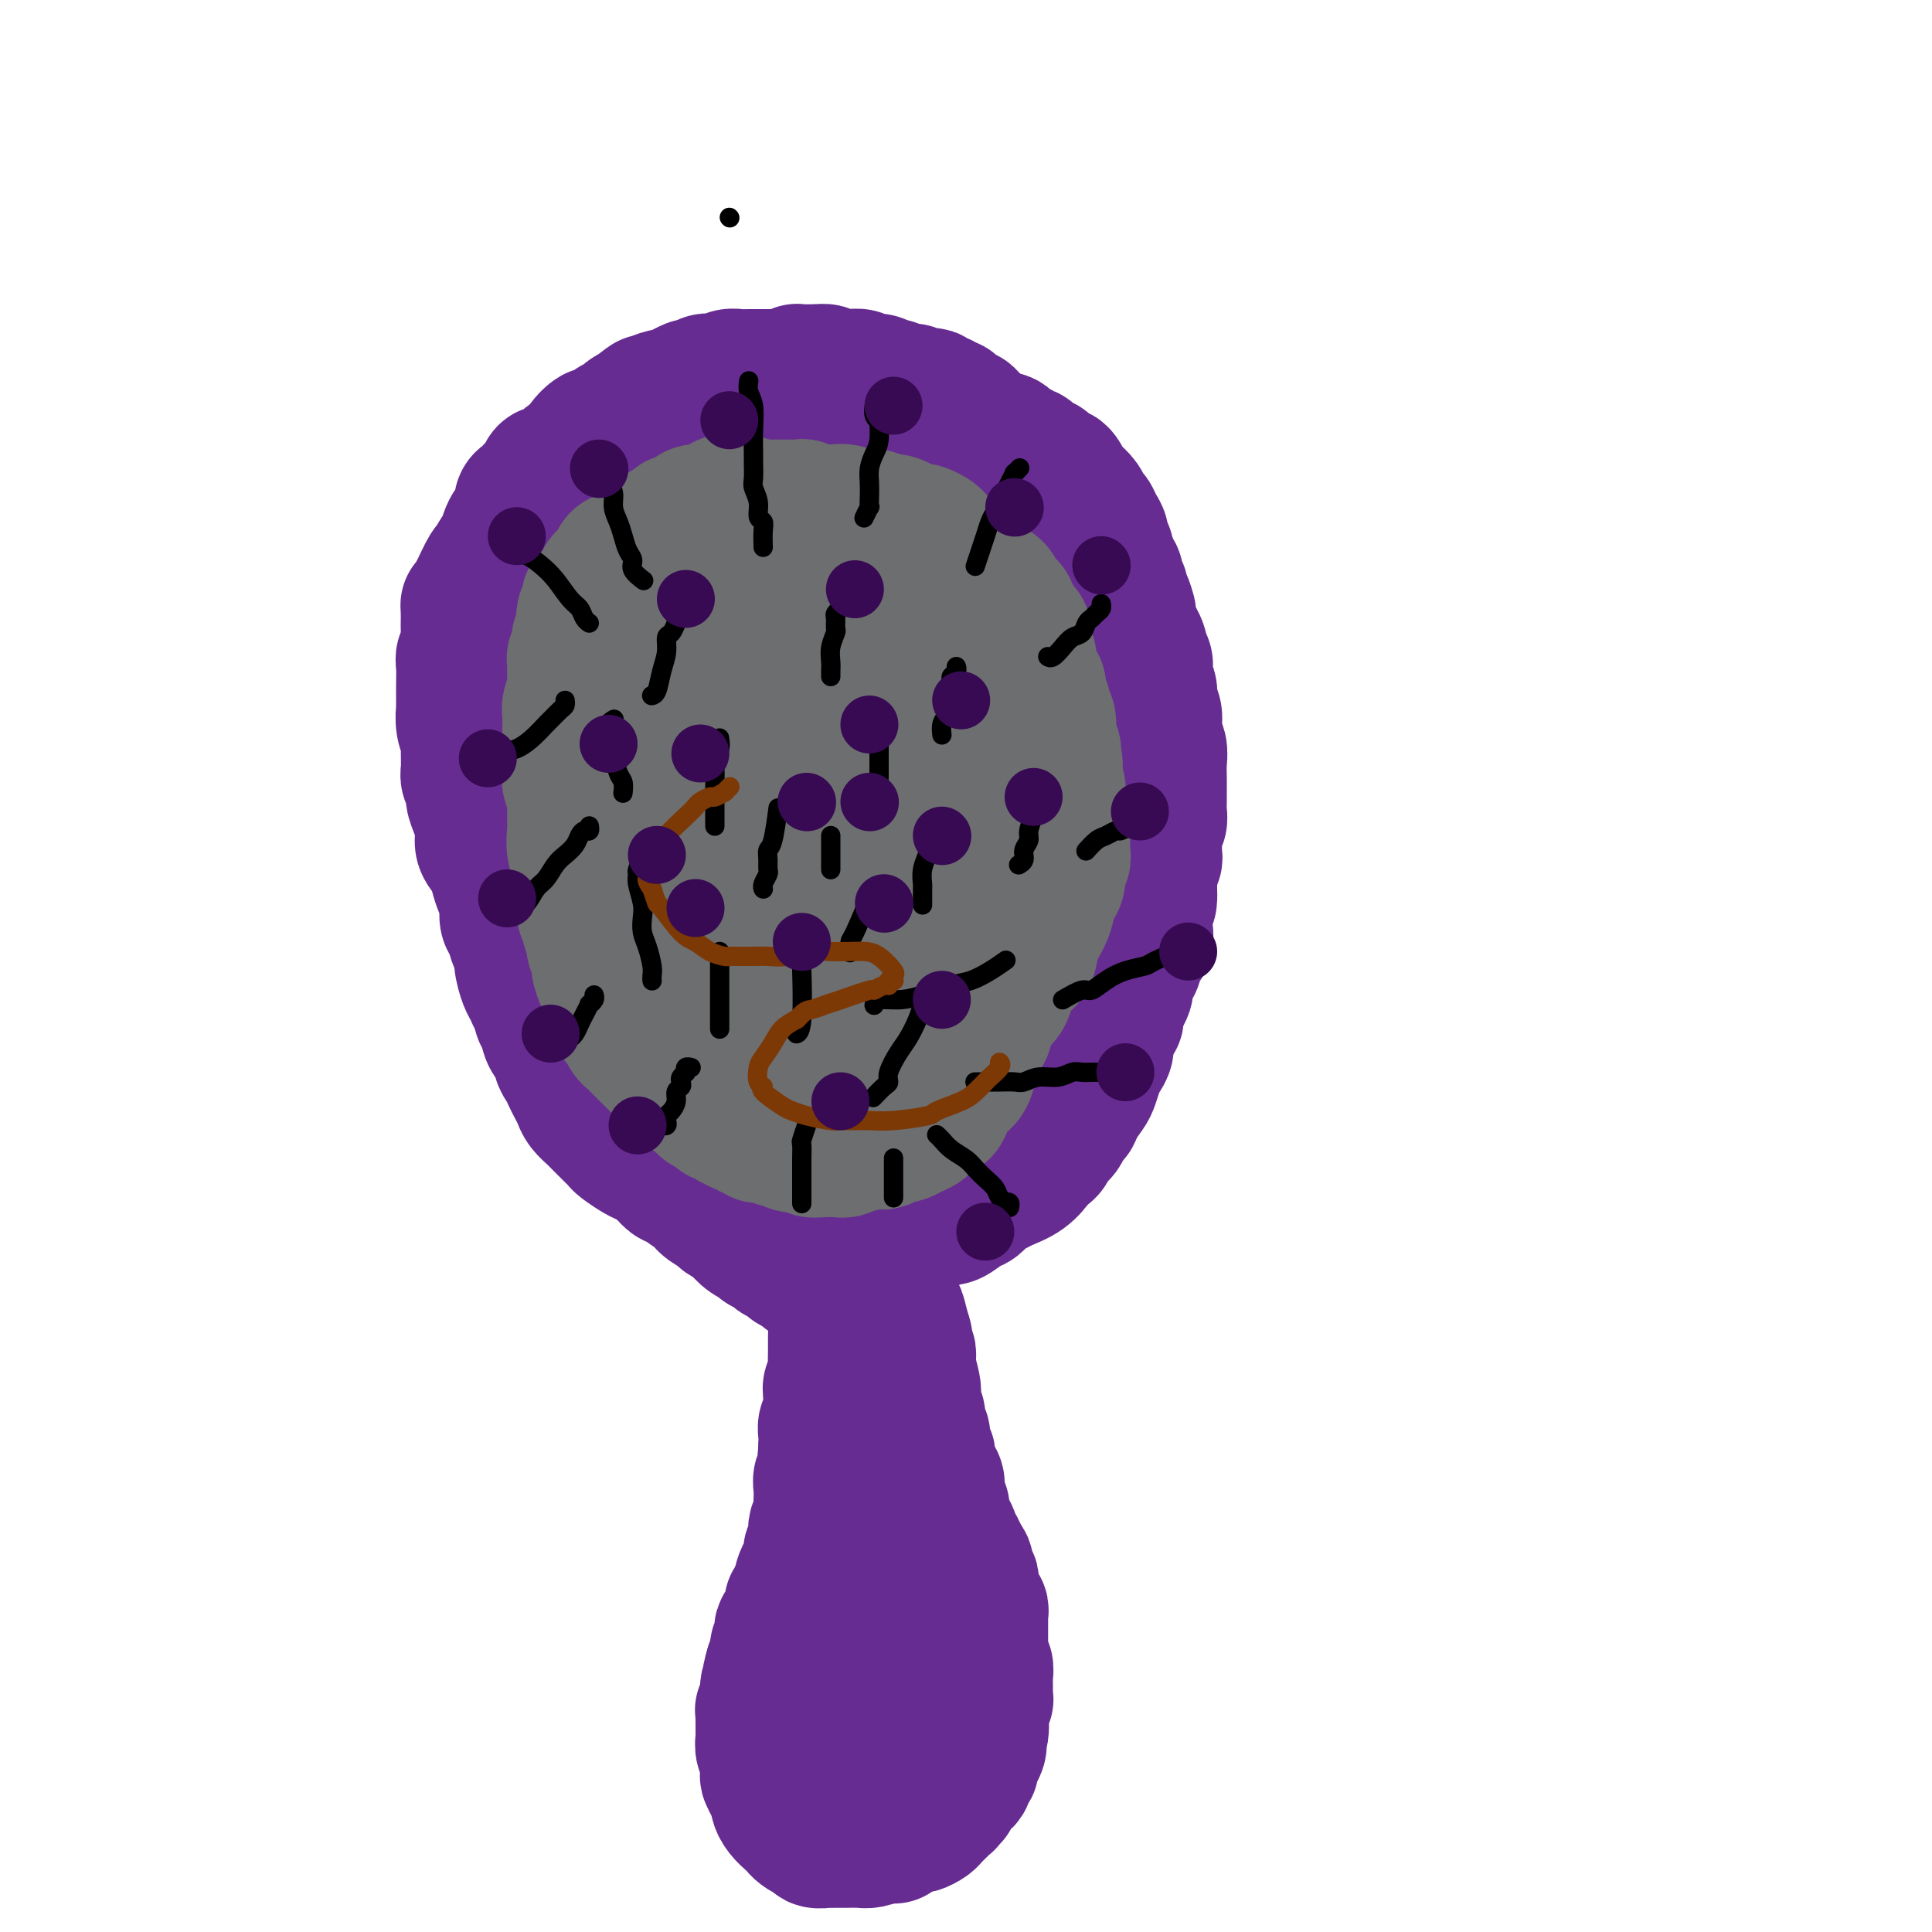 <svg viewBox='0 0 400 400' version='1.1' xmlns='http://www.w3.org/2000/svg' xmlns:xlink='http://www.w3.org/1999/xlink'><g fill='none' stroke='#672C91' stroke-width='28' stroke-linecap='round' stroke-linejoin='round'><path d='M174,268c-0.002,0.002 -0.004,0.005 0,0c0.004,-0.005 0.015,-0.017 0,0c-0.015,0.017 -0.057,0.062 0,0c0.057,-0.062 0.211,-0.232 0,0c-0.211,0.232 -0.789,0.867 -1,2c-0.211,1.133 -0.056,2.765 0,4c0.056,1.235 0.011,2.075 0,3c-0.011,0.925 0.011,1.936 0,3c-0.011,1.064 -0.056,2.180 0,3c0.056,0.820 0.212,1.343 0,2c-0.212,0.657 -0.793,1.446 -1,2c-0.207,0.554 -0.041,0.872 0,2c0.041,1.128 -0.041,3.065 0,4c0.041,0.935 0.207,0.866 0,1c-0.207,0.134 -0.788,0.469 -1,1c-0.212,0.531 -0.057,1.258 0,2c0.057,0.742 0.016,1.498 0,2c-0.016,0.502 -0.008,0.751 0,1'/><path d='M171,300c-0.460,5.065 -0.109,1.726 0,1c0.109,-0.726 -0.023,1.160 0,2c0.023,0.840 0.202,0.635 0,1c-0.202,0.365 -0.785,1.301 -1,2c-0.215,0.699 -0.061,1.161 0,2c0.061,0.839 0.031,2.056 0,3c-0.031,0.944 -0.061,1.614 0,2c0.061,0.386 0.214,0.488 0,1c-0.214,0.512 -0.793,1.433 -1,2c-0.207,0.567 -0.042,0.781 0,1c0.042,0.219 -0.041,0.444 0,1c0.041,0.556 0.204,1.443 0,2c-0.204,0.557 -0.776,0.783 -1,1c-0.224,0.217 -0.099,0.425 0,1c0.099,0.575 0.171,1.516 0,2c-0.171,0.484 -0.586,0.510 -1,1c-0.414,0.490 -0.828,1.445 -1,2c-0.172,0.555 -0.103,0.709 0,1c0.103,0.291 0.239,0.720 0,1c-0.239,0.280 -0.853,0.412 -1,1c-0.147,0.588 0.172,1.631 0,2c-0.172,0.369 -0.834,0.064 -1,0c-0.166,-0.064 0.166,0.114 0,1c-0.166,0.886 -0.828,2.479 -1,3c-0.172,0.521 0.146,-0.030 0,0c-0.146,0.030 -0.756,0.641 -1,1c-0.244,0.359 -0.121,0.466 0,1c0.121,0.534 0.238,1.494 0,2c-0.238,0.506 -0.833,0.559 -1,1c-0.167,0.441 0.095,1.269 0,2c-0.095,0.731 -0.548,1.366 -1,2'/><path d='M160,345c-1.327,4.239 -0.145,2.337 0,2c0.145,-0.337 -0.746,0.893 -1,2c-0.254,1.107 0.128,2.092 0,3c-0.128,0.908 -0.766,1.739 -1,2c-0.234,0.261 -0.062,-0.047 0,0c0.062,0.047 0.016,0.450 0,1c-0.016,0.550 -0.000,1.248 0,2c0.000,0.752 -0.014,1.557 0,2c0.014,0.443 0.056,0.524 0,1c-0.056,0.476 -0.208,1.349 0,2c0.208,0.651 0.778,1.081 1,2c0.222,0.919 0.098,2.325 0,3c-0.098,0.675 -0.168,0.617 0,1c0.168,0.383 0.573,1.205 1,2c0.427,0.795 0.874,1.561 1,2c0.126,0.439 -0.069,0.551 0,1c0.069,0.449 0.403,1.235 1,2c0.597,0.765 1.457,1.511 2,2c0.543,0.489 0.770,0.723 1,1c0.230,0.277 0.462,0.596 1,1c0.538,0.404 1.382,0.893 2,1c0.618,0.107 1.009,-0.167 1,0c-0.009,0.167 -0.419,0.777 0,1c0.419,0.223 1.669,0.060 2,0c0.331,-0.060 -0.255,-0.016 0,0c0.255,0.016 1.352,0.005 2,0c0.648,-0.005 0.848,-0.004 1,0c0.152,0.004 0.257,0.011 1,0c0.743,-0.011 2.123,-0.042 3,0c0.877,0.042 1.251,0.155 2,0c0.749,-0.155 1.875,-0.577 3,-1'/><path d='M183,380c2.571,0.065 1.999,0.228 2,0c0.001,-0.228 0.574,-0.846 1,-1c0.426,-0.154 0.705,0.156 1,0c0.295,-0.156 0.608,-0.777 1,-1c0.392,-0.223 0.865,-0.049 1,0c0.135,0.049 -0.066,-0.028 0,0c0.066,0.028 0.399,0.163 1,0c0.601,-0.163 1.471,-0.622 2,-1c0.529,-0.378 0.716,-0.676 1,-1c0.284,-0.324 0.665,-0.674 1,-1c0.335,-0.326 0.625,-0.627 1,-1c0.375,-0.373 0.837,-0.817 1,-1c0.163,-0.183 0.029,-0.105 0,0c-0.029,0.105 0.049,0.236 0,0c-0.049,-0.236 -0.224,-0.838 0,-1c0.224,-0.162 0.847,0.115 1,0c0.153,-0.115 -0.166,-0.622 0,-1c0.166,-0.378 0.815,-0.627 1,-1c0.185,-0.373 -0.094,-0.869 0,-1c0.094,-0.131 0.560,0.105 1,0c0.440,-0.105 0.854,-0.549 1,-1c0.146,-0.451 0.024,-0.908 0,-1c-0.024,-0.092 0.049,0.180 0,0c-0.049,-0.180 -0.219,-0.811 0,-1c0.219,-0.189 0.828,0.065 1,0c0.172,-0.065 -0.094,-0.447 0,-1c0.094,-0.553 0.547,-1.276 1,-2'/><path d='M202,363c1.487,-2.561 0.206,-1.962 0,-2c-0.206,-0.038 0.663,-0.713 1,-2c0.337,-1.287 0.143,-3.185 0,-4c-0.143,-0.815 -0.234,-0.547 0,-1c0.234,-0.453 0.795,-1.627 1,-2c0.205,-0.373 0.055,0.054 0,0c-0.055,-0.054 -0.015,-0.591 0,-1c0.015,-0.409 0.005,-0.691 0,-1c-0.005,-0.309 -0.005,-0.646 0,-1c0.005,-0.354 0.015,-0.725 0,-1c-0.015,-0.275 -0.057,-0.454 0,-1c0.057,-0.546 0.211,-1.460 0,-2c-0.211,-0.540 -0.789,-0.707 -1,-1c-0.211,-0.293 -0.057,-0.712 0,-1c0.057,-0.288 0.015,-0.444 0,-1c-0.015,-0.556 -0.004,-1.511 0,-2c0.004,-0.489 0.001,-0.512 0,-1c-0.001,-0.488 0.001,-1.440 0,-2c-0.001,-0.560 -0.004,-0.728 0,-1c0.004,-0.272 0.016,-0.649 0,-1c-0.016,-0.351 -0.061,-0.675 0,-1c0.061,-0.325 0.226,-0.650 0,-1c-0.226,-0.350 -0.844,-0.724 -1,-1c-0.156,-0.276 0.150,-0.454 0,-1c-0.150,-0.546 -0.758,-1.459 -1,-2c-0.242,-0.541 -0.120,-0.708 0,-1c0.120,-0.292 0.238,-0.707 0,-1c-0.238,-0.293 -0.833,-0.463 -1,-1c-0.167,-0.537 0.095,-1.439 0,-2c-0.095,-0.561 -0.548,-0.780 -1,-1'/><path d='M199,323c-0.951,-3.694 -0.828,-1.930 -1,-2c-0.172,-0.070 -0.638,-1.976 -1,-3c-0.362,-1.024 -0.618,-1.166 -1,-2c-0.382,-0.834 -0.890,-2.359 -1,-3c-0.110,-0.641 0.177,-0.399 0,-1c-0.177,-0.601 -0.818,-2.045 -1,-3c-0.182,-0.955 0.096,-1.421 0,-2c-0.096,-0.579 -0.566,-1.271 -1,-2c-0.434,-0.729 -0.833,-1.494 -1,-2c-0.167,-0.506 -0.101,-0.754 0,-1c0.101,-0.246 0.238,-0.488 0,-1c-0.238,-0.512 -0.852,-1.292 -1,-2c-0.148,-0.708 0.170,-1.345 0,-2c-0.170,-0.655 -0.829,-1.328 -1,-2c-0.171,-0.672 0.147,-1.343 0,-2c-0.147,-0.657 -0.757,-1.299 -1,-2c-0.243,-0.701 -0.118,-1.460 0,-2c0.118,-0.540 0.227,-0.862 0,-2c-0.227,-1.138 -0.792,-3.093 -1,-4c-0.208,-0.907 -0.060,-0.765 0,-1c0.060,-0.235 0.030,-0.848 0,-1c-0.030,-0.152 -0.061,0.156 0,0c0.061,-0.156 0.212,-0.776 0,-1c-0.212,-0.224 -0.789,-0.053 -1,0c-0.211,0.053 -0.057,-0.014 0,0c0.057,0.014 0.015,0.107 0,0c-0.015,-0.107 -0.004,-0.413 0,-1c0.004,-0.587 0.001,-1.453 0,-2c-0.001,-0.547 -0.001,-0.773 0,-1'/><path d='M187,276c-1.873,-7.287 -0.554,-2.005 0,0c0.554,2.005 0.345,0.733 0,0c-0.345,-0.733 -0.824,-0.928 -1,-1c-0.176,-0.072 -0.048,-0.021 0,0c0.048,0.021 0.017,0.014 0,0c-0.017,-0.014 -0.019,-0.033 0,0c0.019,0.033 0.058,0.120 0,0c-0.058,-0.120 -0.212,-0.445 0,2c0.212,2.445 0.789,7.660 1,11c0.211,3.340 0.057,4.805 0,6c-0.057,1.195 -0.015,2.121 0,5c0.015,2.879 0.004,7.712 0,10c-0.004,2.288 -0.001,2.033 0,3c0.001,0.967 0.000,3.158 0,5c-0.000,1.842 -0.000,3.335 0,5c0.000,1.665 0.001,3.501 0,5c-0.001,1.499 -0.004,2.662 0,5c0.004,2.338 0.015,5.852 0,8c-0.015,2.148 -0.055,2.932 0,4c0.055,1.068 0.207,2.421 0,4c-0.207,1.579 -0.772,3.385 -1,5c-0.228,1.615 -0.117,3.038 0,4c0.117,0.962 0.241,1.462 0,2c-0.241,0.538 -0.848,1.113 -1,2c-0.152,0.887 0.151,2.085 0,3c-0.151,0.915 -0.758,1.547 -1,2c-0.242,0.453 -0.121,0.726 0,1'/><path d='M184,367c-0.464,14.244 -0.124,4.354 0,1c0.124,-3.354 0.033,-0.172 0,1c-0.033,1.172 -0.010,0.335 0,0c0.010,-0.335 0.005,-0.167 0,0'/><path d='M182,266c0.005,0.008 0.009,0.016 0,0c-0.009,-0.016 -0.032,-0.057 0,0c0.032,0.057 0.117,0.211 0,0c-0.117,-0.211 -0.437,-0.788 -1,-1c-0.563,-0.212 -1.369,-0.061 -2,0c-0.631,0.061 -1.086,0.030 -2,0c-0.914,-0.030 -2.286,-0.061 -3,0c-0.714,0.061 -0.768,0.212 -1,0c-0.232,-0.212 -0.640,-0.789 -1,-1c-0.360,-0.211 -0.670,-0.057 -1,0c-0.330,0.057 -0.680,0.016 -1,0c-0.320,-0.016 -0.609,-0.007 -1,0c-0.391,0.007 -0.882,0.013 -1,0c-0.118,-0.013 0.138,-0.045 0,0c-0.138,0.045 -0.671,0.167 -1,0c-0.329,-0.167 -0.455,-0.622 -1,-1c-0.545,-0.378 -1.511,-0.679 -2,-1c-0.489,-0.321 -0.502,-0.663 -1,-1c-0.498,-0.337 -1.480,-0.668 -2,-1c-0.520,-0.332 -0.577,-0.666 -1,-1c-0.423,-0.334 -1.211,-0.667 -2,-1'/><path d='M158,258c-1.683,-1.123 -0.889,-0.931 -1,-1c-0.111,-0.069 -1.127,-0.399 -2,-1c-0.873,-0.601 -1.603,-1.473 -2,-2c-0.397,-0.527 -0.460,-0.710 -1,-1c-0.540,-0.290 -1.557,-0.689 -2,-1c-0.443,-0.311 -0.310,-0.535 -1,-1c-0.690,-0.465 -2.201,-1.170 -3,-2c-0.799,-0.830 -0.884,-1.783 -1,-2c-0.116,-0.217 -0.262,0.303 -1,0c-0.738,-0.303 -2.069,-1.428 -3,-2c-0.931,-0.572 -1.461,-0.591 -2,-1c-0.539,-0.409 -1.086,-1.209 -2,-2c-0.914,-0.791 -2.194,-1.573 -3,-2c-0.806,-0.427 -1.137,-0.499 -2,-1c-0.863,-0.501 -2.259,-1.430 -3,-2c-0.741,-0.570 -0.827,-0.782 -1,-1c-0.173,-0.218 -0.431,-0.443 -1,-1c-0.569,-0.557 -1.448,-1.448 -2,-2c-0.552,-0.552 -0.778,-0.767 -1,-1c-0.222,-0.233 -0.441,-0.485 -1,-1c-0.559,-0.515 -1.459,-1.293 -2,-2c-0.541,-0.707 -0.724,-1.344 -1,-2c-0.276,-0.656 -0.647,-1.331 -1,-2c-0.353,-0.669 -0.690,-1.333 -1,-2c-0.310,-0.667 -0.594,-1.337 -1,-2c-0.406,-0.663 -0.936,-1.318 -1,-2c-0.064,-0.682 0.336,-1.390 0,-2c-0.336,-0.610 -1.410,-1.122 -2,-2c-0.590,-0.878 -0.697,-2.121 -1,-3c-0.303,-0.879 -0.801,-1.394 -1,-2c-0.199,-0.606 -0.100,-1.303 0,-2'/><path d='M112,208c-1.570,-3.372 -0.994,-1.303 -1,-1c-0.006,0.303 -0.593,-1.160 -1,-2c-0.407,-0.840 -0.634,-1.058 -1,-2c-0.366,-0.942 -0.873,-2.608 -1,-4c-0.127,-1.392 0.124,-2.512 0,-3c-0.124,-0.488 -0.625,-0.346 -1,-1c-0.375,-0.654 -0.626,-2.103 -1,-3c-0.374,-0.897 -0.873,-1.240 -1,-2c-0.127,-0.760 0.116,-1.936 0,-3c-0.116,-1.064 -0.591,-2.016 -1,-3c-0.409,-0.984 -0.753,-1.999 -1,-3c-0.247,-1.001 -0.396,-1.987 -1,-3c-0.604,-1.013 -1.663,-2.053 -2,-3c-0.337,-0.947 0.050,-1.801 0,-3c-0.050,-1.199 -0.535,-2.742 -1,-4c-0.465,-1.258 -0.909,-2.232 -1,-3c-0.091,-0.768 0.173,-1.332 0,-2c-0.173,-0.668 -0.782,-1.441 -1,-2c-0.218,-0.559 -0.044,-0.904 0,-2c0.044,-1.096 -0.041,-2.942 0,-4c0.041,-1.058 0.207,-1.327 0,-2c-0.207,-0.673 -0.788,-1.750 -1,-3c-0.212,-1.250 -0.057,-2.674 0,-3c0.057,-0.326 0.014,0.446 0,0c-0.014,-0.446 -0.000,-2.110 0,-3c0.000,-0.890 -0.014,-1.004 0,-2c0.014,-0.996 0.056,-2.872 0,-4c-0.056,-1.128 -0.211,-1.509 0,-2c0.211,-0.491 0.788,-1.094 1,-2c0.212,-0.906 0.061,-2.116 0,-3c-0.061,-0.884 -0.030,-1.442 0,-2'/><path d='M97,129c-0.052,-5.524 -0.183,-3.335 0,-3c0.183,0.335 0.679,-1.185 1,-2c0.321,-0.815 0.467,-0.923 1,-2c0.533,-1.077 1.452,-3.121 2,-4c0.548,-0.879 0.724,-0.593 1,-1c0.276,-0.407 0.651,-1.509 1,-2c0.349,-0.491 0.672,-0.372 1,-1c0.328,-0.628 0.661,-2.003 1,-3c0.339,-0.997 0.682,-1.615 1,-2c0.318,-0.385 0.610,-0.537 1,-1c0.390,-0.463 0.878,-1.238 1,-2c0.122,-0.762 -0.122,-1.512 0,-2c0.122,-0.488 0.610,-0.713 1,-1c0.390,-0.287 0.681,-0.636 1,-1c0.319,-0.364 0.667,-0.741 1,-1c0.333,-0.259 0.653,-0.398 1,-1c0.347,-0.602 0.722,-1.667 1,-2c0.278,-0.333 0.460,0.066 1,0c0.540,-0.066 1.439,-0.598 2,-1c0.561,-0.402 0.784,-0.676 1,-1c0.216,-0.324 0.424,-0.699 1,-1c0.576,-0.301 1.520,-0.529 2,-1c0.480,-0.471 0.495,-1.187 1,-2c0.505,-0.813 1.501,-1.723 2,-2c0.499,-0.277 0.500,0.081 1,0c0.500,-0.081 1.499,-0.599 2,-1c0.501,-0.401 0.506,-0.685 1,-1c0.494,-0.315 1.479,-0.662 2,-1c0.521,-0.338 0.577,-0.668 1,-1c0.423,-0.332 1.211,-0.666 2,-1'/><path d='M132,85c3.865,-3.123 1.527,-1.429 1,-1c-0.527,0.429 0.757,-0.406 2,-1c1.243,-0.594 2.445,-0.948 3,-1c0.555,-0.052 0.463,0.196 1,0c0.537,-0.196 1.702,-0.836 2,-1c0.298,-0.164 -0.272,0.149 0,0c0.272,-0.149 1.385,-0.758 2,-1c0.615,-0.242 0.732,-0.116 1,0c0.268,0.116 0.687,0.224 1,0c0.313,-0.224 0.521,-0.778 1,-1c0.479,-0.222 1.228,-0.112 2,0c0.772,0.112 1.568,0.226 2,0c0.432,-0.226 0.501,-0.793 1,-1c0.499,-0.207 1.429,-0.056 2,0c0.571,0.056 0.782,0.015 1,0c0.218,-0.015 0.443,-0.004 1,0c0.557,0.004 1.444,0.001 2,0c0.556,-0.001 0.779,-0.001 1,0c0.221,0.001 0.440,0.001 1,0c0.560,-0.001 1.460,-0.004 2,0c0.540,0.004 0.718,0.015 1,0c0.282,-0.015 0.667,-0.057 1,0c0.333,0.057 0.615,0.211 1,0c0.385,-0.211 0.873,-0.789 1,-1c0.127,-0.211 -0.107,-0.057 0,0c0.107,0.057 0.553,0.015 1,0c0.447,-0.015 0.893,-0.004 1,0c0.107,0.004 -0.125,0.001 0,0c0.125,-0.001 0.607,-0.000 1,0c0.393,0.000 0.696,0.000 1,0'/><path d='M169,77c2.954,-0.138 1.340,0.016 1,0c-0.340,-0.016 0.595,-0.201 1,0c0.405,0.201 0.280,0.790 1,1c0.720,0.210 2.286,0.043 3,0c0.714,-0.043 0.576,0.040 1,0c0.424,-0.040 1.410,-0.203 2,0c0.590,0.203 0.783,0.773 1,1c0.217,0.227 0.456,0.112 1,0c0.544,-0.112 1.391,-0.222 2,0c0.609,0.222 0.979,0.777 1,1c0.021,0.223 -0.308,0.116 0,0c0.308,-0.116 1.252,-0.241 2,0c0.748,0.241 1.300,0.848 2,1c0.700,0.152 1.550,-0.151 2,0c0.450,0.151 0.502,0.758 1,1c0.498,0.242 1.444,0.121 2,0c0.556,-0.121 0.722,-0.242 1,0c0.278,0.242 0.667,0.848 1,1c0.333,0.152 0.610,-0.151 1,0c0.390,0.151 0.892,0.757 1,1c0.108,0.243 -0.178,0.122 0,0c0.178,-0.122 0.821,-0.244 1,0c0.179,0.244 -0.107,0.853 0,1c0.107,0.147 0.605,-0.169 1,0c0.395,0.169 0.687,0.823 1,1c0.313,0.177 0.647,-0.124 1,0c0.353,0.124 0.723,0.672 1,1c0.277,0.328 0.459,0.434 1,1c0.541,0.566 1.440,1.590 2,2c0.560,0.410 0.780,0.205 1,0'/><path d='M205,90c1.952,1.321 1.832,1.123 2,1c0.168,-0.123 0.623,-0.172 1,0c0.377,0.172 0.677,0.566 1,1c0.323,0.434 0.668,0.909 1,1c0.332,0.091 0.652,-0.201 1,0c0.348,0.201 0.723,0.894 1,1c0.277,0.106 0.455,-0.374 1,0c0.545,0.374 1.455,1.602 2,2c0.545,0.398 0.723,-0.035 1,0c0.277,0.035 0.652,0.538 1,1c0.348,0.462 0.670,0.882 1,1c0.330,0.118 0.670,-0.068 1,0c0.330,0.068 0.652,0.389 1,1c0.348,0.611 0.723,1.511 1,2c0.277,0.489 0.455,0.568 1,1c0.545,0.432 1.457,1.218 2,2c0.543,0.782 0.719,1.562 1,2c0.281,0.438 0.668,0.536 1,1c0.332,0.464 0.610,1.294 1,2c0.390,0.706 0.893,1.288 1,2c0.107,0.712 -0.183,1.553 0,2c0.183,0.447 0.838,0.500 1,1c0.162,0.500 -0.168,1.447 0,2c0.168,0.553 0.834,0.710 1,1c0.166,0.290 -0.166,0.711 0,1c0.166,0.289 0.832,0.445 1,1c0.168,0.555 -0.161,1.510 0,2c0.161,0.490 0.813,0.517 1,1c0.187,0.483 -0.089,1.424 0,2c0.089,0.576 0.545,0.788 1,1'/><path d='M233,125c1.365,3.577 0.278,2.018 0,2c-0.278,-0.018 0.251,1.504 1,3c0.749,1.496 1.716,2.968 2,4c0.284,1.032 -0.116,1.626 0,2c0.116,0.374 0.748,0.527 1,1c0.252,0.473 0.124,1.266 0,2c-0.124,0.734 -0.245,1.411 0,2c0.245,0.589 0.854,1.091 1,2c0.146,0.909 -0.171,2.224 0,3c0.171,0.776 0.830,1.012 1,2c0.170,0.988 -0.151,2.727 0,4c0.151,1.273 0.772,2.081 1,3c0.228,0.919 0.061,1.951 0,3c-0.061,1.049 -0.017,2.115 0,3c0.017,0.885 0.005,1.589 0,2c-0.005,0.411 -0.005,0.529 0,1c0.005,0.471 0.015,1.296 0,2c-0.015,0.704 -0.057,1.287 0,2c0.057,0.713 0.211,1.557 0,2c-0.211,0.443 -0.789,0.486 -1,1c-0.211,0.514 -0.056,1.500 0,2c0.056,0.500 0.011,0.516 0,1c-0.011,0.484 0.011,1.438 0,2c-0.011,0.562 -0.056,0.732 0,1c0.056,0.268 0.211,0.635 0,1c-0.211,0.365 -0.789,0.728 -1,1c-0.211,0.272 -0.057,0.454 0,1c0.057,0.546 0.015,1.455 0,2c-0.015,0.545 -0.004,0.727 0,1c0.004,0.273 0.002,0.636 0,1'/><path d='M238,184c-0.249,4.616 0.129,1.655 0,1c-0.129,-0.655 -0.765,0.997 -1,2c-0.235,1.003 -0.071,1.357 0,2c0.071,0.643 0.048,1.576 0,2c-0.048,0.424 -0.121,0.340 0,1c0.121,0.660 0.435,2.064 0,3c-0.435,0.936 -1.619,1.403 -2,2c-0.381,0.597 0.042,1.325 0,2c-0.042,0.675 -0.550,1.297 -1,2c-0.450,0.703 -0.842,1.487 -1,2c-0.158,0.513 -0.081,0.753 0,1c0.081,0.247 0.166,0.500 0,1c-0.166,0.500 -0.585,1.247 -1,2c-0.415,0.753 -0.828,1.510 -1,2c-0.172,0.490 -0.103,0.712 0,1c0.103,0.288 0.239,0.643 0,1c-0.239,0.357 -0.852,0.715 -1,1c-0.148,0.285 0.168,0.498 0,1c-0.168,0.502 -0.819,1.293 -1,2c-0.181,0.707 0.107,1.329 0,2c-0.107,0.671 -0.610,1.390 -1,2c-0.390,0.610 -0.668,1.110 -1,2c-0.332,0.890 -0.719,2.169 -1,3c-0.281,0.831 -0.455,1.213 -1,2c-0.545,0.787 -1.459,1.978 -2,3c-0.541,1.022 -0.707,1.874 -1,2c-0.293,0.126 -0.711,-0.475 -1,0c-0.289,0.475 -0.449,2.024 -1,3c-0.551,0.976 -1.495,1.378 -2,2c-0.505,0.622 -0.573,1.463 -1,2c-0.427,0.537 -1.214,0.768 -2,1'/><path d='M215,239c-2.329,3.764 -1.152,2.173 -1,2c0.152,-0.173 -0.722,1.071 -2,2c-1.278,0.929 -2.960,1.543 -4,2c-1.040,0.457 -1.437,0.757 -2,1c-0.563,0.243 -1.291,0.428 -2,1c-0.709,0.572 -1.397,1.529 -2,2c-0.603,0.471 -1.119,0.456 -2,1c-0.881,0.544 -2.127,1.647 -3,2c-0.873,0.353 -1.373,-0.046 -2,0c-0.627,0.046 -1.381,0.535 -2,1c-0.619,0.465 -1.102,0.905 -2,1c-0.898,0.095 -2.212,-0.157 -3,0c-0.788,0.157 -1.050,0.722 -2,1c-0.950,0.278 -2.586,0.267 -3,0c-0.414,-0.267 0.396,-0.792 0,-1c-0.396,-0.208 -1.997,-0.100 -3,0c-1.003,0.100 -1.408,0.192 -2,0c-0.592,-0.192 -1.370,-0.667 -2,-1c-0.630,-0.333 -1.112,-0.525 -2,-1c-0.888,-0.475 -2.181,-1.235 -3,-2c-0.819,-0.765 -1.163,-1.536 -2,-2c-0.837,-0.464 -2.168,-0.621 -3,-1c-0.832,-0.379 -1.166,-0.978 -2,-2c-0.834,-1.022 -2.167,-2.466 -3,-3c-0.833,-0.534 -1.164,-0.159 -2,-1c-0.836,-0.841 -2.177,-2.899 -3,-4c-0.823,-1.101 -1.128,-1.243 -2,-2c-0.872,-0.757 -2.312,-2.127 -3,-3c-0.688,-0.873 -0.625,-1.249 -1,-2c-0.375,-0.751 -1.187,-1.875 -2,-3'/><path d='M148,227c-3.132,-3.393 -1.962,-1.876 -2,-2c-0.038,-0.124 -1.284,-1.888 -2,-3c-0.716,-1.112 -0.902,-1.570 -2,-3c-1.098,-1.430 -3.108,-3.832 -4,-5c-0.892,-1.168 -0.665,-1.102 -1,-2c-0.335,-0.898 -1.231,-2.762 -2,-4c-0.769,-1.238 -1.412,-1.852 -2,-3c-0.588,-1.148 -1.121,-2.830 -2,-4c-0.879,-1.170 -2.105,-1.828 -3,-3c-0.895,-1.172 -1.461,-2.858 -2,-4c-0.539,-1.142 -1.051,-1.741 -2,-3c-0.949,-1.259 -2.333,-3.177 -3,-5c-0.667,-1.823 -0.616,-3.551 -1,-5c-0.384,-1.449 -1.202,-2.620 -2,-4c-0.798,-1.380 -1.577,-2.969 -2,-4c-0.423,-1.031 -0.491,-1.503 -1,-3c-0.509,-1.497 -1.461,-4.018 -2,-5c-0.539,-0.982 -0.666,-0.425 -1,-2c-0.334,-1.575 -0.876,-5.281 -1,-7c-0.124,-1.719 0.170,-1.450 0,-2c-0.170,-0.550 -0.803,-1.917 -1,-4c-0.197,-2.083 0.041,-4.880 0,-6c-0.041,-1.120 -0.363,-0.561 0,-2c0.363,-1.439 1.410,-4.876 2,-7c0.590,-2.124 0.724,-2.933 1,-4c0.276,-1.067 0.696,-2.390 1,-3c0.304,-0.610 0.493,-0.506 1,-2c0.507,-1.494 1.332,-4.586 2,-6c0.668,-1.414 1.180,-1.150 2,-2c0.820,-0.850 1.949,-2.814 3,-4c1.051,-1.186 2.026,-1.593 3,-2'/><path d='M125,112c1.933,-3.296 0.765,-2.035 1,-2c0.235,0.035 1.874,-1.156 3,-2c1.126,-0.844 1.740,-1.339 3,-2c1.260,-0.661 3.168,-1.487 4,-2c0.832,-0.513 0.588,-0.715 1,-1c0.412,-0.285 1.478,-0.655 2,-1c0.522,-0.345 0.498,-0.667 1,-1c0.502,-0.333 1.528,-0.678 2,-1c0.472,-0.322 0.390,-0.622 1,-1c0.610,-0.378 1.914,-0.834 3,-1c1.086,-0.166 1.956,-0.041 3,0c1.044,0.041 2.262,0.000 3,0c0.738,-0.000 0.996,0.041 2,0c1.004,-0.041 2.752,-0.165 4,0c1.248,0.165 1.994,0.620 3,1c1.006,0.380 2.272,0.687 3,1c0.728,0.313 0.918,0.632 2,1c1.082,0.368 3.057,0.785 4,1c0.943,0.215 0.853,0.226 2,1c1.147,0.774 3.530,2.309 5,3c1.470,0.691 2.027,0.537 3,1c0.973,0.463 2.362,1.542 3,2c0.638,0.458 0.524,0.294 2,1c1.476,0.706 4.543,2.280 6,3c1.457,0.720 1.304,0.584 2,1c0.696,0.416 2.241,1.382 3,2c0.759,0.618 0.731,0.887 1,1c0.269,0.113 0.835,0.072 2,1c1.165,0.928 2.929,2.827 4,4c1.071,1.173 1.449,1.621 2,2c0.551,0.379 1.276,0.690 2,1'/><path d='M207,125c2.528,2.054 0.848,1.187 1,2c0.152,0.813 2.135,3.304 3,4c0.865,0.696 0.613,-0.403 1,1c0.387,1.403 1.414,5.307 2,7c0.586,1.693 0.732,1.176 1,2c0.268,0.824 0.659,2.991 1,5c0.341,2.009 0.632,3.860 1,6c0.368,2.140 0.813,4.570 1,7c0.187,2.430 0.118,4.861 0,7c-0.118,2.139 -0.283,3.987 0,6c0.283,2.013 1.015,4.192 1,6c-0.015,1.808 -0.777,3.244 -1,5c-0.223,1.756 0.092,3.833 0,7c-0.092,3.167 -0.593,7.424 -1,9c-0.407,1.576 -0.722,0.470 -1,1c-0.278,0.530 -0.519,2.694 -1,4c-0.481,1.306 -1.201,1.753 -2,3c-0.799,1.247 -1.676,3.296 -2,4c-0.324,0.704 -0.093,0.065 -1,1c-0.907,0.935 -2.951,3.443 -4,5c-1.049,1.557 -1.101,2.161 -2,3c-0.899,0.839 -2.644,1.911 -4,3c-1.356,1.089 -2.324,2.194 -3,3c-0.676,0.806 -1.061,1.313 -2,2c-0.939,0.687 -2.433,1.554 -3,2c-0.567,0.446 -0.208,0.470 -1,1c-0.792,0.530 -2.734,1.565 -4,2c-1.266,0.435 -1.855,0.271 -3,0c-1.145,-0.271 -2.847,-0.650 -4,-1c-1.153,-0.350 -1.758,-0.671 -3,-1c-1.242,-0.329 -3.121,-0.664 -5,-1'/><path d='M172,230c-2.511,-0.345 -1.287,0.294 -2,0c-0.713,-0.294 -3.362,-1.521 -6,-3c-2.638,-1.479 -5.265,-3.210 -7,-4c-1.735,-0.790 -2.577,-0.640 -3,-1c-0.423,-0.360 -0.426,-1.231 -1,-2c-0.574,-0.769 -1.718,-1.437 -3,-3c-1.282,-1.563 -2.700,-4.021 -4,-6c-1.300,-1.979 -2.481,-3.478 -3,-4c-0.519,-0.522 -0.377,-0.068 -1,-1c-0.623,-0.932 -2.012,-3.251 -3,-5c-0.988,-1.749 -1.575,-2.928 -2,-4c-0.425,-1.072 -0.688,-2.035 -1,-4c-0.312,-1.965 -0.672,-4.931 -1,-6c-0.328,-1.069 -0.622,-0.243 -1,-2c-0.378,-1.757 -0.838,-6.099 -1,-8c-0.162,-1.901 -0.026,-1.360 0,-2c0.026,-0.640 -0.060,-2.461 0,-4c0.060,-1.539 0.265,-2.798 0,-4c-0.265,-1.202 -1.000,-2.349 -1,-4c0.000,-1.651 0.736,-3.808 1,-5c0.264,-1.192 0.056,-1.419 0,-2c-0.056,-0.581 0.040,-1.514 0,-3c-0.040,-1.486 -0.218,-3.524 0,-5c0.218,-1.476 0.831,-2.391 1,-3c0.169,-0.609 -0.104,-0.914 0,-2c0.104,-1.086 0.587,-2.955 1,-4c0.413,-1.045 0.757,-1.266 1,-2c0.243,-0.734 0.385,-1.980 1,-3c0.615,-1.020 1.704,-1.813 2,-2c0.296,-0.187 -0.201,0.232 0,0c0.201,-0.232 1.101,-1.116 2,-2'/><path d='M141,130c1.262,-1.783 1.417,-1.741 2,-2c0.583,-0.259 1.595,-0.819 2,-1c0.405,-0.181 0.203,0.015 2,-1c1.797,-1.015 5.592,-3.242 7,-4c1.408,-0.758 0.428,-0.046 1,0c0.572,0.046 2.697,-0.573 4,-1c1.303,-0.427 1.783,-0.661 3,-1c1.217,-0.339 3.169,-0.782 4,-1c0.831,-0.218 0.540,-0.210 1,0c0.460,0.210 1.670,0.621 3,1c1.330,0.379 2.779,0.726 4,1c1.221,0.274 2.214,0.475 3,1c0.786,0.525 1.365,1.373 2,2c0.635,0.627 1.327,1.031 2,2c0.673,0.969 1.327,2.501 2,4c0.673,1.499 1.364,2.965 2,4c0.636,1.035 1.217,1.639 2,4c0.783,2.361 1.767,6.480 2,8c0.233,1.520 -0.284,0.441 0,2c0.284,1.559 1.368,5.757 2,8c0.632,2.243 0.811,2.533 1,4c0.189,1.467 0.387,4.113 1,7c0.613,2.887 1.641,6.015 2,8c0.359,1.985 0.051,2.828 0,4c-0.051,1.172 0.156,2.673 0,4c-0.156,1.327 -0.675,2.481 -1,3c-0.325,0.519 -0.454,0.404 -1,2c-0.546,1.596 -1.507,4.902 -2,7c-0.493,2.098 -0.517,2.988 -1,4c-0.483,1.012 -1.424,2.146 -2,3c-0.576,0.854 -0.788,1.427 -1,2'/><path d='M187,204c-1.853,5.327 -2.486,4.146 -3,4c-0.514,-0.146 -0.908,0.745 -2,2c-1.092,1.255 -2.881,2.876 -4,4c-1.119,1.124 -1.568,1.751 -2,2c-0.432,0.249 -0.849,0.119 -1,0c-0.151,-0.119 -0.038,-0.228 0,0c0.038,0.228 0.001,0.792 0,1c-0.001,0.208 0.035,0.059 0,0c-0.035,-0.059 -0.140,-0.029 -1,0c-0.860,0.029 -2.476,0.056 -3,0c-0.524,-0.056 0.043,-0.195 -1,-1c-1.043,-0.805 -3.697,-2.275 -6,-4c-2.303,-1.725 -4.255,-3.703 -5,-5c-0.745,-1.297 -0.281,-1.913 -1,-3c-0.719,-1.087 -2.619,-2.646 -4,-5c-1.381,-2.354 -2.242,-5.504 -3,-9c-0.758,-3.496 -1.411,-7.337 -2,-11c-0.589,-3.663 -1.113,-7.149 -1,-13c0.113,-5.851 0.863,-14.068 2,-20c1.137,-5.932 2.661,-9.578 4,-12c1.339,-2.422 2.495,-3.619 3,-5c0.505,-1.381 0.360,-2.945 1,-4c0.640,-1.055 2.064,-1.600 3,-2c0.936,-0.400 1.383,-0.656 2,-1c0.617,-0.344 1.405,-0.775 2,-1c0.595,-0.225 0.999,-0.243 2,0c1.001,0.243 2.600,0.747 4,2c1.400,1.253 2.602,3.253 4,6c1.398,2.747 2.992,6.240 4,8c1.008,1.760 1.431,1.789 2,3c0.569,1.211 1.285,3.606 2,6'/><path d='M183,146c2.026,5.256 1.093,6.896 1,9c-0.093,2.104 0.656,4.673 1,6c0.344,1.327 0.285,1.412 0,4c-0.285,2.588 -0.794,7.677 -1,10c-0.206,2.323 -0.107,1.879 0,2c0.107,0.121 0.222,0.806 0,2c-0.222,1.194 -0.781,2.896 -1,4c-0.219,1.104 -0.096,1.610 0,2c0.096,0.390 0.167,0.664 0,1c-0.167,0.336 -0.570,0.734 -1,1c-0.430,0.266 -0.886,0.401 -1,1c-0.114,0.599 0.113,1.664 0,2c-0.113,0.336 -0.568,-0.057 -1,0c-0.432,0.057 -0.841,0.563 -1,1c-0.159,0.437 -0.068,0.805 0,1c0.068,0.195 0.113,0.218 0,0c-0.113,-0.218 -0.382,-0.677 -1,-1c-0.618,-0.323 -1.584,-0.509 -2,-1c-0.416,-0.491 -0.283,-1.287 -1,-3c-0.717,-1.713 -2.286,-4.344 -3,-6c-0.714,-1.656 -0.573,-2.339 -1,-4c-0.427,-1.661 -1.421,-4.302 -2,-6c-0.579,-1.698 -0.743,-2.455 -1,-4c-0.257,-1.545 -0.608,-3.877 -1,-6c-0.392,-2.123 -0.826,-4.035 -1,-6c-0.174,-1.965 -0.087,-3.982 0,-6'/><path d='M166,149c-0.993,-5.946 -0.476,-4.811 0,-5c0.476,-0.189 0.912,-1.700 1,-3c0.088,-1.300 -0.173,-2.387 0,-3c0.173,-0.613 0.778,-0.752 1,-1c0.222,-0.248 0.060,-0.605 0,-1c-0.060,-0.395 -0.017,-0.827 0,-1c0.017,-0.173 0.009,-0.086 0,0'/></g>
<g fill='none' stroke='#6D6E70' stroke-width='28' stroke-linecap='round' stroke-linejoin='round'><path d='M206,207c0.009,-0.004 0.017,-0.008 0,0c-0.017,0.008 -0.061,0.029 0,0c0.061,-0.029 0.227,-0.107 0,0c-0.227,0.107 -0.849,0.398 -1,1c-0.151,0.602 0.167,1.516 0,2c-0.167,0.484 -0.818,0.537 -1,1c-0.182,0.463 0.107,1.335 0,2c-0.107,0.665 -0.609,1.122 -1,2c-0.391,0.878 -0.672,2.178 -1,3c-0.328,0.822 -0.703,1.166 -1,2c-0.297,0.834 -0.516,2.159 -1,3c-0.484,0.841 -1.232,1.199 -2,2c-0.768,0.801 -1.557,2.046 -2,3c-0.443,0.954 -0.541,1.618 -1,2c-0.459,0.382 -1.278,0.481 -2,1c-0.722,0.519 -1.348,1.459 -2,2c-0.652,0.541 -1.329,0.684 -2,1c-0.671,0.316 -1.334,0.805 -2,1c-0.666,0.195 -1.333,0.098 -2,0'/><path d='M185,235c-2.774,2.099 -2.211,1.346 -2,1c0.211,-0.346 0.068,-0.285 -1,0c-1.068,0.285 -3.062,0.794 -4,1c-0.938,0.206 -0.819,0.108 -1,0c-0.181,-0.108 -0.663,-0.225 -1,0c-0.337,0.225 -0.528,0.793 -1,1c-0.472,0.207 -1.225,0.052 -2,0c-0.775,-0.052 -1.571,0.000 -2,0c-0.429,-0.000 -0.492,-0.053 -1,0c-0.508,0.053 -1.462,0.211 -2,0c-0.538,-0.211 -0.659,-0.793 -1,-1c-0.341,-0.207 -0.902,-0.040 -1,0c-0.098,0.040 0.268,-0.045 0,0c-0.268,0.045 -1.171,0.222 -2,0c-0.829,-0.222 -1.584,-0.843 -2,-1c-0.416,-0.157 -0.493,0.150 -1,0c-0.507,-0.150 -1.445,-0.757 -2,-1c-0.555,-0.243 -0.726,-0.121 -1,0c-0.274,0.121 -0.652,0.243 -1,0c-0.348,-0.243 -0.666,-0.849 -1,-1c-0.334,-0.151 -0.685,0.153 -1,0c-0.315,-0.153 -0.595,-0.763 -1,-1c-0.405,-0.237 -0.935,-0.101 -1,0c-0.065,0.101 0.335,0.168 0,0c-0.335,-0.168 -1.403,-0.570 -2,-1c-0.597,-0.430 -0.721,-0.889 -1,-1c-0.279,-0.111 -0.714,0.125 -1,0c-0.286,-0.125 -0.423,-0.611 -1,-1c-0.577,-0.389 -1.593,-0.683 -2,-1c-0.407,-0.317 -0.203,-0.659 0,-1'/><path d='M146,228c-3.799,-1.722 -2.295,-1.026 -2,-1c0.295,0.026 -0.617,-0.619 -1,-1c-0.383,-0.381 -0.235,-0.497 -1,-1c-0.765,-0.503 -2.443,-1.391 -3,-2c-0.557,-0.609 0.005,-0.937 0,-1c-0.005,-0.063 -0.578,0.139 -1,0c-0.422,-0.139 -0.694,-0.618 -1,-1c-0.306,-0.382 -0.645,-0.666 -1,-1c-0.355,-0.334 -0.725,-0.718 -1,-1c-0.275,-0.282 -0.455,-0.461 -1,-1c-0.545,-0.539 -1.455,-1.438 -2,-2c-0.545,-0.562 -0.723,-0.786 -1,-1c-0.277,-0.214 -0.652,-0.417 -1,-1c-0.348,-0.583 -0.670,-1.544 -1,-2c-0.330,-0.456 -0.667,-0.405 -1,-1c-0.333,-0.595 -0.663,-1.836 -1,-3c-0.337,-1.164 -0.683,-2.253 -1,-3c-0.317,-0.747 -0.606,-1.154 -1,-2c-0.394,-0.846 -0.894,-2.132 -1,-3c-0.106,-0.868 0.183,-1.317 0,-2c-0.183,-0.683 -0.837,-1.600 -1,-2c-0.163,-0.400 0.167,-0.282 0,-1c-0.167,-0.718 -0.829,-2.271 -1,-3c-0.171,-0.729 0.150,-0.633 0,-1c-0.150,-0.367 -0.771,-1.198 -1,-2c-0.229,-0.802 -0.065,-1.576 0,-2c0.065,-0.424 0.031,-0.498 0,-1c-0.031,-0.502 -0.060,-1.434 0,-2c0.060,-0.566 0.208,-0.768 0,-1c-0.208,-0.232 -0.774,-0.495 -1,-1c-0.226,-0.505 -0.113,-1.253 0,-2'/><path d='M120,180c-1.177,-5.186 -0.119,-2.650 0,-2c0.119,0.650 -0.700,-0.584 -1,-2c-0.300,-1.416 -0.081,-3.013 0,-4c0.081,-0.987 0.023,-1.363 0,-2c-0.023,-0.637 -0.010,-1.535 0,-2c0.010,-0.465 0.017,-0.496 0,-1c-0.017,-0.504 -0.057,-1.482 0,-2c0.057,-0.518 0.211,-0.576 0,-1c-0.211,-0.424 -0.789,-1.213 -1,-2c-0.211,-0.787 -0.057,-1.572 0,-2c0.057,-0.428 0.015,-0.499 0,-1c-0.015,-0.501 -0.004,-1.431 0,-2c0.004,-0.569 0.001,-0.775 0,-1c-0.001,-0.225 -0.001,-0.467 0,-1c0.001,-0.533 0.004,-1.355 0,-2c-0.004,-0.645 -0.015,-1.113 0,-2c0.015,-0.887 0.057,-2.192 0,-3c-0.057,-0.808 -0.211,-1.120 0,-2c0.211,-0.880 0.789,-2.330 1,-3c0.211,-0.670 0.057,-0.561 0,-1c-0.057,-0.439 -0.016,-1.427 0,-2c0.016,-0.573 0.008,-0.731 0,-1c-0.008,-0.269 -0.016,-0.648 0,-1c0.016,-0.352 0.056,-0.675 0,-1c-0.056,-0.325 -0.207,-0.650 0,-1c0.207,-0.350 0.774,-0.724 1,-1c0.226,-0.276 0.112,-0.456 0,-1c-0.112,-0.544 -0.223,-1.454 0,-2c0.223,-0.546 0.778,-0.727 1,-1c0.222,-0.273 0.111,-0.636 0,-1'/><path d='M121,130c0.480,-2.903 0.180,-1.160 0,-1c-0.180,0.160 -0.240,-1.263 0,-2c0.240,-0.737 0.782,-0.789 1,-1c0.218,-0.211 0.114,-0.580 0,-1c-0.114,-0.420 -0.239,-0.889 0,-1c0.239,-0.111 0.841,0.136 1,0c0.159,-0.136 -0.127,-0.656 0,-1c0.127,-0.344 0.666,-0.511 1,-1c0.334,-0.489 0.465,-1.301 1,-2c0.535,-0.699 1.476,-1.287 2,-2c0.524,-0.713 0.631,-1.553 1,-2c0.369,-0.447 1.001,-0.501 2,-1c0.999,-0.499 2.365,-1.443 3,-2c0.635,-0.557 0.537,-0.728 1,-1c0.463,-0.272 1.485,-0.647 2,-1c0.515,-0.353 0.523,-0.686 1,-1c0.477,-0.314 1.422,-0.610 2,-1c0.578,-0.390 0.790,-0.875 1,-1c0.210,-0.125 0.419,0.111 1,0c0.581,-0.111 1.534,-0.570 2,-1c0.466,-0.430 0.444,-0.832 1,-1c0.556,-0.168 1.689,-0.101 2,0c0.311,0.101 -0.201,0.237 0,0c0.201,-0.237 1.113,-0.848 2,-1c0.887,-0.152 1.747,0.154 2,0c0.253,-0.154 -0.101,-0.770 0,-1c0.101,-0.230 0.657,-0.076 1,0c0.343,0.076 0.473,0.072 1,0c0.527,-0.072 1.449,-0.212 2,0c0.551,0.212 0.729,0.775 1,1c0.271,0.225 0.636,0.113 1,0'/><path d='M156,105c2.180,-0.309 1.129,-0.083 1,0c-0.129,0.083 0.662,0.022 1,0c0.338,-0.022 0.222,-0.006 1,0c0.778,0.006 2.451,0.002 3,0c0.549,-0.002 -0.025,-0.002 0,0c0.025,0.002 0.650,0.004 1,0c0.350,-0.004 0.426,-0.015 1,0c0.574,0.015 1.645,0.057 2,0c0.355,-0.057 -0.008,-0.211 0,0c0.008,0.211 0.387,0.789 1,1c0.613,0.211 1.461,0.056 2,0c0.539,-0.056 0.768,-0.011 1,0c0.232,0.011 0.467,-0.011 1,0c0.533,0.011 1.364,0.054 2,0c0.636,-0.054 1.076,-0.207 2,0c0.924,0.207 2.330,0.773 3,1c0.670,0.227 0.603,0.116 1,0c0.397,-0.116 1.257,-0.238 2,0c0.743,0.238 1.369,0.834 2,1c0.631,0.166 1.267,-0.100 2,0c0.733,0.100 1.562,0.566 2,1c0.438,0.434 0.485,0.837 1,1c0.515,0.163 1.500,0.085 2,0c0.500,-0.085 0.516,-0.177 1,0c0.484,0.177 1.436,0.622 2,1c0.564,0.378 0.739,0.690 1,1c0.261,0.310 0.606,0.619 1,1c0.394,0.381 0.837,0.833 1,1c0.163,0.167 0.047,0.048 0,0c-0.047,-0.048 -0.023,-0.024 0,0'/><path d='M196,114c2.504,1.321 1.263,1.123 1,1c-0.263,-0.123 0.451,-0.172 1,0c0.549,0.172 0.934,0.566 1,1c0.066,0.434 -0.185,0.908 0,1c0.185,0.092 0.808,-0.196 1,0c0.192,0.196 -0.047,0.878 0,1c0.047,0.122 0.380,-0.314 1,0c0.620,0.314 1.528,1.380 2,2c0.472,0.620 0.509,0.796 1,1c0.491,0.204 1.437,0.436 2,1c0.563,0.564 0.742,1.459 1,2c0.258,0.541 0.594,0.726 1,1c0.406,0.274 0.883,0.635 1,1c0.117,0.365 -0.128,0.734 0,1c0.128,0.266 0.627,0.428 1,1c0.373,0.572 0.621,1.556 1,2c0.379,0.444 0.889,0.350 1,1c0.111,0.650 -0.176,2.043 0,3c0.176,0.957 0.817,1.477 1,2c0.183,0.523 -0.090,1.047 0,2c0.090,0.953 0.545,2.335 1,3c0.455,0.665 0.910,0.615 1,1c0.090,0.385 -0.186,1.206 0,2c0.186,0.794 0.835,1.560 1,2c0.165,0.440 -0.153,0.556 0,1c0.153,0.444 0.777,1.218 1,2c0.223,0.782 0.046,1.571 0,2c-0.046,0.429 0.039,0.496 0,1c-0.039,0.504 -0.203,1.443 0,2c0.203,0.557 0.772,0.730 1,1c0.228,0.270 0.114,0.635 0,1'/><path d='M218,156c0.924,4.033 0.233,1.616 0,1c-0.233,-0.616 -0.010,0.569 0,1c0.010,0.431 -0.195,0.107 0,1c0.195,0.893 0.788,3.001 1,4c0.212,0.999 0.043,0.887 0,1c-0.043,0.113 0.041,0.449 0,1c-0.041,0.551 -0.207,1.317 0,2c0.207,0.683 0.787,1.285 1,2c0.213,0.715 0.058,1.544 0,2c-0.058,0.456 -0.020,0.540 0,1c0.020,0.460 0.020,1.296 0,2c-0.020,0.704 -0.061,1.276 0,2c0.061,0.724 0.223,1.601 0,2c-0.223,0.399 -0.832,0.322 -1,1c-0.168,0.678 0.106,2.112 0,3c-0.106,0.888 -0.591,1.229 -1,2c-0.409,0.771 -0.742,1.974 -1,3c-0.258,1.026 -0.440,1.877 -1,3c-0.560,1.123 -1.497,2.517 -2,4c-0.503,1.483 -0.571,3.055 -1,4c-0.429,0.945 -1.218,1.264 -2,2c-0.782,0.736 -1.556,1.888 -2,3c-0.444,1.112 -0.560,2.185 -1,3c-0.440,0.815 -1.206,1.373 -2,2c-0.794,0.627 -1.615,1.323 -2,2c-0.385,0.677 -0.333,1.336 -1,2c-0.667,0.664 -2.055,1.333 -3,2c-0.945,0.667 -1.449,1.334 -2,2c-0.551,0.666 -1.148,1.333 -2,2c-0.852,0.667 -1.958,1.333 -3,2c-1.042,0.667 -2.021,1.333 -3,2'/><path d='M190,222c-4.436,3.883 -4.026,1.590 -4,1c0.026,-0.590 -0.332,0.522 -3,1c-2.668,0.478 -7.646,0.322 -10,0c-2.354,-0.322 -2.083,-0.812 -2,-1c0.083,-0.188 -0.021,-0.076 -1,0c-0.979,0.076 -2.832,0.115 -4,0c-1.168,-0.115 -1.651,-0.385 -3,-1c-1.349,-0.615 -3.566,-1.576 -5,-2c-1.434,-0.424 -2.086,-0.311 -3,-1c-0.914,-0.689 -2.089,-2.180 -3,-3c-0.911,-0.820 -1.557,-0.968 -3,-3c-1.443,-2.032 -3.681,-5.949 -5,-8c-1.319,-2.051 -1.717,-2.237 -2,-3c-0.283,-0.763 -0.451,-2.102 -1,-4c-0.549,-1.898 -1.478,-4.355 -2,-6c-0.522,-1.645 -0.636,-2.478 -1,-4c-0.364,-1.522 -0.980,-3.732 -1,-6c-0.020,-2.268 0.554,-4.593 1,-7c0.446,-2.407 0.764,-4.896 1,-7c0.236,-2.104 0.391,-3.823 1,-7c0.609,-3.177 1.672,-7.813 2,-10c0.328,-2.187 -0.081,-1.927 0,-3c0.081,-1.073 0.650,-3.480 1,-5c0.350,-1.520 0.479,-2.153 1,-3c0.521,-0.847 1.433,-1.908 2,-3c0.567,-1.092 0.787,-2.215 1,-3c0.213,-0.785 0.418,-1.231 1,-2c0.582,-0.769 1.541,-1.861 3,-3c1.459,-1.139 3.417,-2.325 5,-3c1.583,-0.675 2.792,-0.837 4,-1'/><path d='M160,125c2.074,-1.078 2.757,-1.774 4,-2c1.243,-0.226 3.044,0.018 4,0c0.956,-0.018 1.065,-0.298 4,1c2.935,1.298 8.696,4.174 11,5c2.304,0.826 1.151,-0.396 2,1c0.849,1.396 3.699,5.412 5,7c1.301,1.588 1.053,0.748 2,3c0.947,2.252 3.089,7.597 4,10c0.911,2.403 0.592,1.863 1,4c0.408,2.137 1.542,6.951 2,11c0.458,4.049 0.241,7.335 0,10c-0.241,2.665 -0.504,4.710 -1,8c-0.496,3.290 -1.224,7.826 -2,11c-0.776,3.174 -1.600,4.988 -3,7c-1.400,2.012 -3.377,4.223 -5,6c-1.623,1.777 -2.891,3.120 -4,4c-1.109,0.880 -2.059,1.296 -3,2c-0.941,0.704 -1.873,1.694 -3,2c-1.127,0.306 -2.449,-0.073 -3,0c-0.551,0.073 -0.330,0.599 -2,0c-1.670,-0.599 -5.232,-2.322 -7,-3c-1.768,-0.678 -1.741,-0.309 -3,-2c-1.259,-1.691 -3.802,-5.441 -6,-11c-2.198,-5.559 -4.049,-12.926 -5,-19c-0.951,-6.074 -1.001,-10.856 -1,-17c0.001,-6.144 0.052,-13.649 0,-17c-0.052,-3.351 -0.207,-2.547 0,-3c0.207,-0.453 0.777,-2.163 1,-3c0.223,-0.837 0.098,-0.802 0,-1c-0.098,-0.198 -0.171,-0.628 0,-1c0.171,-0.372 0.585,-0.686 1,-1'/><path d='M153,137c0.911,-7.275 2.687,-3.964 3,-3c0.313,0.964 -0.837,-0.419 1,-1c1.837,-0.581 6.662,-0.361 9,0c2.338,0.361 2.188,0.863 3,2c0.812,1.137 2.584,2.909 4,5c1.416,2.091 2.475,4.503 4,7c1.525,2.497 3.516,5.081 5,8c1.484,2.919 2.461,6.172 3,9c0.539,2.828 0.639,5.230 1,7c0.361,1.770 0.982,2.909 1,4c0.018,1.091 -0.568,2.134 -1,3c-0.432,0.866 -0.710,1.554 -1,2c-0.290,0.446 -0.592,0.648 -1,1c-0.408,0.352 -0.921,0.854 -1,1c-0.079,0.146 0.277,-0.064 0,0c-0.277,0.064 -1.185,0.400 -2,0c-0.815,-0.400 -1.535,-1.537 -2,-3c-0.465,-1.463 -0.675,-3.251 -1,-5c-0.325,-1.749 -0.767,-3.459 -1,-5c-0.233,-1.541 -0.259,-2.914 0,-4c0.259,-1.086 0.801,-1.884 1,-3c0.199,-1.116 0.053,-2.550 0,-3c-0.053,-0.450 -0.013,0.083 0,0c0.013,-0.083 -0.000,-0.783 0,-1c0.000,-0.217 0.014,0.050 0,0c-0.014,-0.050 -0.055,-0.415 0,0c0.055,0.415 0.207,1.612 0,4c-0.207,2.388 -0.773,5.968 -1,9c-0.227,3.032 -0.113,5.516 0,8'/><path d='M177,179c0.072,4.262 0.751,4.917 1,7c0.249,2.083 0.067,5.595 0,8c-0.067,2.405 -0.018,3.702 0,5c0.018,1.298 0.005,2.597 0,3c-0.005,0.403 -0.002,-0.089 0,0c0.002,0.089 0.002,0.759 0,1c-0.002,0.241 -0.008,0.054 0,0c0.008,-0.054 0.030,0.027 0,0c-0.030,-0.027 -0.111,-0.162 0,0c0.111,0.162 0.415,0.621 0,0c-0.415,-0.621 -1.547,-2.320 -2,-3c-0.453,-0.680 -0.226,-0.340 0,0'/></g>
<g fill='none' stroke='#000000' stroke-width='4' stroke-linecap='round' stroke-linejoin='round'><path d='M151,45c0.000,0.000 0.100,0.100 0.1,0.1'/><path d='M137,233c0.000,0.000 0.000,0.000 0,0c-0.000,-0.000 -0.000,-0.000 0,0c0.000,0.000 0.000,0.000 0,0c-0.000,-0.000 -0.001,-0.000 0,0c0.001,0.000 0.004,0.001 0,0c-0.004,-0.001 -0.015,-0.003 0,0c0.015,0.003 0.056,0.012 0,0c-0.056,-0.012 -0.208,-0.044 0,0c0.208,0.044 0.778,0.164 1,0c0.222,-0.164 0.097,-0.611 0,-1c-0.097,-0.389 -0.166,-0.720 0,-1c0.166,-0.280 0.567,-0.509 1,-1c0.433,-0.491 0.900,-1.245 1,-2c0.100,-0.755 -0.165,-1.513 0,-2c0.165,-0.487 0.762,-0.705 1,-1c0.238,-0.295 0.117,-0.666 0,-1c-0.117,-0.334 -0.228,-0.629 0,-1c0.228,-0.371 0.797,-0.817 1,-1c0.203,-0.183 0.040,-0.101 0,0c-0.040,0.101 0.042,0.223 0,0c-0.042,-0.223 -0.207,-0.792 0,-1c0.207,-0.208 0.787,-0.056 1,0c0.213,0.056 0.061,0.016 0,0c-0.061,-0.016 -0.030,-0.008 0,0'/><path d='M118,215c0.024,-0.017 0.048,-0.034 0,0c-0.048,0.034 -0.166,0.121 0,0c0.166,-0.121 0.618,-0.448 1,-1c0.382,-0.552 0.695,-1.328 1,-2c0.305,-0.672 0.604,-1.242 1,-2c0.396,-0.758 0.891,-1.706 1,-2c0.109,-0.294 -0.167,0.065 0,0c0.167,-0.065 0.777,-0.553 1,-1c0.223,-0.447 0.060,-0.851 0,-1c-0.060,-0.149 -0.017,-0.043 0,0c0.017,0.043 0.009,0.021 0,0'/><path d='M107,188c0.048,-0.009 0.096,-0.018 0,0c-0.096,0.018 -0.335,0.062 0,0c0.335,-0.062 1.244,-0.229 2,-1c0.756,-0.771 1.358,-2.146 2,-3c0.642,-0.854 1.324,-1.188 2,-2c0.676,-0.812 1.347,-2.102 2,-3c0.653,-0.898 1.289,-1.402 2,-2c0.711,-0.598 1.497,-1.288 2,-2c0.503,-0.712 0.723,-1.445 1,-2c0.277,-0.555 0.610,-0.932 1,-1c0.390,-0.068 0.836,0.174 1,0c0.164,-0.174 0.047,-0.764 0,-1c-0.047,-0.236 -0.023,-0.118 0,0'/><path d='M101,159c-0.034,-0.086 -0.067,-0.171 0,0c0.067,0.171 0.235,0.599 1,0c0.765,-0.599 2.126,-2.225 3,-3c0.874,-0.775 1.260,-0.698 2,-1c0.740,-0.302 1.834,-0.984 3,-2c1.166,-1.016 2.403,-2.367 3,-3c0.597,-0.633 0.552,-0.548 1,-1c0.448,-0.452 1.388,-1.441 2,-2c0.612,-0.559 0.896,-0.689 1,-1c0.104,-0.311 0.030,-0.803 0,-1c-0.030,-0.197 -0.015,-0.098 0,0'/><path d='M104,113c-0.102,0.025 -0.204,0.051 0,0c0.204,-0.051 0.715,-0.178 1,0c0.285,0.178 0.345,0.660 1,1c0.655,0.340 1.905,0.538 3,1c1.095,0.462 2.033,1.188 3,2c0.967,0.812 1.961,1.710 3,3c1.039,1.290 2.121,2.973 3,4c0.879,1.027 1.555,1.399 2,2c0.445,0.601 0.658,1.431 1,2c0.342,0.569 0.812,0.877 1,1c0.188,0.123 0.094,0.062 0,0'/><path d='M125,96c0.414,0.359 0.828,0.718 1,1c0.172,0.282 0.102,0.487 0,1c-0.102,0.513 -0.234,1.333 0,2c0.234,0.667 0.836,1.179 1,2c0.164,0.821 -0.109,1.949 0,3c0.109,1.051 0.602,2.024 1,3c0.398,0.976 0.703,1.954 1,3c0.297,1.046 0.588,2.162 1,3c0.412,0.838 0.945,1.400 1,2c0.055,0.600 -0.370,1.238 0,2c0.370,0.762 1.534,1.646 2,2c0.466,0.354 0.233,0.177 0,0'/><path d='M155,79c0.002,-0.012 0.004,-0.024 0,0c-0.004,0.024 -0.015,0.083 0,0c0.015,-0.083 0.057,-0.310 0,0c-0.057,0.310 -0.211,1.156 0,2c0.211,0.844 0.789,1.686 1,3c0.211,1.314 0.055,3.100 0,5c-0.055,1.900 -0.011,3.915 0,5c0.011,1.085 -0.012,1.240 0,2c0.012,0.760 0.060,2.126 0,3c-0.060,0.874 -0.226,1.258 0,2c0.226,0.742 0.845,1.842 1,3c0.155,1.158 -0.155,2.374 0,3c0.155,0.626 0.773,0.663 1,1c0.227,0.337 0.061,0.975 0,2c-0.061,1.025 -0.017,2.436 0,3c0.017,0.564 0.009,0.282 0,0'/><path d='M181,84c0.031,-0.189 0.062,-0.378 0,0c-0.062,0.378 -0.215,1.322 0,2c0.215,0.678 0.800,1.091 1,1c0.200,-0.091 0.015,-0.685 0,0c-0.015,0.685 0.140,2.648 0,4c-0.140,1.352 -0.574,2.094 -1,3c-0.426,0.906 -0.845,1.978 -1,3c-0.155,1.022 -0.045,1.994 0,3c0.045,1.006 0.026,2.045 0,3c-0.026,0.955 -0.060,1.825 0,2c0.060,0.175 0.212,-0.345 0,0c-0.212,0.345 -0.788,1.554 -1,2c-0.212,0.446 -0.061,0.127 0,0c0.061,-0.127 0.030,-0.064 0,0'/><path d='M202,117c0.024,-0.072 0.048,-0.145 0,0c-0.048,0.145 -0.168,0.506 0,0c0.168,-0.506 0.622,-1.879 1,-3c0.378,-1.121 0.679,-1.991 1,-3c0.321,-1.009 0.663,-2.157 1,-3c0.337,-0.843 0.669,-1.383 1,-2c0.331,-0.617 0.662,-1.313 1,-2c0.338,-0.687 0.683,-1.365 1,-2c0.317,-0.635 0.607,-1.228 1,-2c0.393,-0.772 0.889,-1.722 1,-2c0.111,-0.278 -0.162,0.118 0,0c0.162,-0.118 0.761,-0.748 1,-1c0.239,-0.252 0.120,-0.126 0,0'/><path d='M217,136c-0.065,-0.046 -0.130,-0.091 0,0c0.130,0.091 0.454,0.319 1,0c0.546,-0.319 1.312,-1.185 2,-2c0.688,-0.815 1.297,-1.580 2,-2c0.703,-0.420 1.498,-0.493 2,-1c0.502,-0.507 0.709,-1.446 1,-2c0.291,-0.554 0.666,-0.723 1,-1c0.334,-0.277 0.625,-0.662 1,-1c0.375,-0.338 0.832,-0.629 1,-1c0.168,-0.371 0.048,-0.820 0,-1c-0.048,-0.180 -0.024,-0.090 0,0'/><path d='M225,176c0.003,-0.004 0.007,-0.008 0,0c-0.007,0.008 -0.024,0.028 0,0c0.024,-0.028 0.090,-0.102 0,0c-0.090,0.102 -0.337,0.382 0,0c0.337,-0.382 1.258,-1.426 2,-2c0.742,-0.574 1.306,-0.679 2,-1c0.694,-0.321 1.517,-0.857 2,-1c0.483,-0.143 0.624,0.106 1,0c0.376,-0.106 0.986,-0.567 2,-1c1.014,-0.433 2.433,-0.838 3,-1c0.567,-0.162 0.284,-0.081 0,0'/><path d='M220,207c1.531,-0.892 3.062,-1.783 4,-2c0.938,-0.217 1.284,0.241 2,0c0.716,-0.241 1.802,-1.183 3,-2c1.198,-0.817 2.507,-1.511 4,-2c1.493,-0.489 3.171,-0.772 4,-1c0.829,-0.228 0.810,-0.401 2,-1c1.190,-0.599 3.590,-1.623 5,-2c1.410,-0.377 1.832,-0.108 2,0c0.168,0.108 0.084,0.054 0,0'/><path d='M202,224c0.042,-0.000 0.084,-0.000 0,0c-0.084,0.000 -0.294,0.001 0,0c0.294,-0.001 1.092,-0.004 2,0c0.908,0.004 1.926,0.016 3,0c1.074,-0.016 2.203,-0.061 3,0c0.797,0.061 1.263,0.226 2,0c0.737,-0.226 1.745,-0.845 3,-1c1.255,-0.155 2.757,0.155 4,0c1.243,-0.155 2.228,-0.774 3,-1c0.772,-0.226 1.331,-0.061 2,0c0.669,0.061 1.447,0.016 2,0c0.553,-0.016 0.880,-0.004 1,0c0.120,0.004 0.034,0.001 0,0c-0.034,-0.001 -0.017,-0.001 0,0'/><path d='M194,235c0.020,0.018 0.039,0.035 0,0c-0.039,-0.035 -0.138,-0.123 0,0c0.138,0.123 0.512,0.456 1,1c0.488,0.544 1.090,1.300 2,2c0.910,0.700 2.127,1.343 3,2c0.873,0.657 1.401,1.329 2,2c0.599,0.671 1.270,1.343 2,2c0.730,0.657 1.520,1.299 2,2c0.480,0.701 0.650,1.459 1,2c0.350,0.541 0.878,0.863 1,1c0.122,0.137 -0.163,0.088 0,0c0.163,-0.088 0.775,-0.216 1,0c0.225,0.216 0.064,0.776 0,1c-0.064,0.224 -0.032,0.112 0,0'/><path d='M185,240c0.000,-0.209 0.000,-0.417 0,0c0.000,0.417 0.000,1.460 0,2c-0.000,0.540 0.000,0.576 0,1c0.000,0.424 0.000,1.237 0,2c0.000,0.763 0.000,1.475 0,2c0.000,0.525 -0.000,0.864 0,1c0.000,0.136 0.000,0.068 0,0'/><path d='M167,233c0.113,-0.328 0.226,-0.657 0,0c-0.226,0.657 -0.793,2.298 -1,3c-0.207,0.702 -0.056,0.464 0,1c0.056,0.536 0.015,1.844 0,3c-0.015,1.156 -0.004,2.159 0,3c0.004,0.841 0.001,1.518 0,2c-0.001,0.482 -0.000,0.768 0,1c0.000,0.232 0.000,0.409 0,1c-0.000,0.591 -0.000,1.598 0,2c0.000,0.402 0.000,0.201 0,0'/><path d='M149,213c0.000,0.063 0.000,0.126 0,0c0.000,-0.126 0.000,-0.441 0,-1c0.000,-0.559 0.000,-1.361 0,-2c0.000,-0.639 0.000,-1.116 0,-2c0.000,-0.884 0.000,-2.174 0,-3c0.000,-0.826 0.000,-1.188 0,-2c0.000,-0.812 0.000,-2.073 0,-3c0.000,-0.927 0.000,-1.519 0,-2c-0.000,-0.481 0.000,-0.852 0,-1c0.000,-0.148 0.000,-0.074 0,0'/><path d='M135,203c-0.002,-0.021 -0.003,-0.043 0,0c0.003,0.043 0.011,0.150 0,0c-0.011,-0.150 -0.042,-0.557 0,-1c0.042,-0.443 0.156,-0.921 0,-2c-0.156,-1.079 -0.581,-2.757 -1,-4c-0.419,-1.243 -0.830,-2.049 -1,-3c-0.170,-0.951 -0.099,-2.046 0,-3c0.099,-0.954 0.226,-1.766 0,-3c-0.226,-1.234 -0.807,-2.892 -1,-4c-0.193,-1.108 -0.000,-1.668 0,-2c0.000,-0.332 -0.192,-0.435 0,-1c0.192,-0.565 0.769,-1.590 1,-2c0.231,-0.410 0.115,-0.205 0,0'/><path d='M129,164c-0.022,0.195 -0.044,0.390 0,0c0.044,-0.390 0.155,-1.365 0,-2c-0.155,-0.635 -0.576,-0.930 -1,-2c-0.424,-1.070 -0.850,-2.917 -1,-4c-0.150,-1.083 -0.022,-1.404 0,-2c0.022,-0.596 -0.060,-1.466 0,-2c0.060,-0.534 0.264,-0.731 0,-1c-0.264,-0.269 -0.994,-0.611 -1,-1c-0.006,-0.389 0.713,-0.825 1,-1c0.287,-0.175 0.144,-0.087 0,0'/><path d='M148,171c0.000,0.048 0.000,0.095 0,0c-0.000,-0.095 -0.001,-0.334 0,-1c0.001,-0.666 0.004,-1.760 0,-3c-0.004,-1.240 -0.015,-2.627 0,-4c0.015,-1.373 0.057,-2.732 0,-4c-0.057,-1.268 -0.211,-2.445 0,-3c0.211,-0.555 0.789,-0.489 1,-1c0.211,-0.511 0.057,-1.599 0,-2c-0.057,-0.401 -0.016,-0.115 0,0c0.016,0.115 0.008,0.057 0,0'/><path d='M135,144c0.000,-0.000 0.000,-0.000 0,0c-0.000,0.000 -0.001,0.000 0,0c0.001,-0.000 0.003,-0.001 0,0c-0.003,0.001 -0.012,0.002 0,0c0.012,-0.002 0.046,-0.009 0,0c-0.046,0.009 -0.171,0.034 0,0c0.171,-0.034 0.637,-0.126 1,-1c0.363,-0.874 0.623,-2.529 1,-4c0.377,-1.471 0.872,-2.759 1,-4c0.128,-1.241 -0.110,-2.436 0,-3c0.110,-0.564 0.568,-0.498 1,-1c0.432,-0.502 0.838,-1.572 1,-2c0.162,-0.428 0.081,-0.214 0,0'/><path d='M172,140c0.002,0.071 0.004,0.141 0,0c-0.004,-0.141 -0.015,-0.495 0,-1c0.015,-0.505 0.057,-1.161 0,-2c-0.057,-0.839 -0.212,-1.860 0,-3c0.212,-1.140 0.793,-2.400 1,-3c0.207,-0.600 0.042,-0.539 0,-1c-0.042,-0.461 0.040,-1.443 0,-2c-0.040,-0.557 -0.203,-0.688 0,-1c0.203,-0.312 0.772,-0.803 1,-1c0.228,-0.197 0.114,-0.098 0,0'/><path d='M195,152c0.002,0.013 0.003,0.027 0,0c-0.003,-0.027 -0.011,-0.094 0,0c0.011,0.094 0.041,0.349 0,0c-0.041,-0.349 -0.154,-1.302 0,-2c0.154,-0.698 0.576,-1.143 1,-2c0.424,-0.857 0.849,-2.127 1,-3c0.151,-0.873 0.026,-1.348 0,-2c-0.026,-0.652 0.045,-1.481 0,-2c-0.045,-0.519 -0.208,-0.727 0,-1c0.208,-0.273 0.787,-0.612 1,-1c0.213,-0.388 0.061,-0.825 0,-1c-0.061,-0.175 -0.030,-0.087 0,0'/><path d='M211,179c0.002,-0.001 0.005,-0.003 0,0c-0.005,0.003 -0.016,0.009 0,0c0.016,-0.009 0.061,-0.033 0,0c-0.061,0.033 -0.228,0.124 0,0c0.228,-0.124 0.849,-0.461 1,-1c0.151,-0.539 -0.170,-1.278 0,-2c0.170,-0.722 0.830,-1.427 1,-2c0.170,-0.573 -0.151,-1.016 0,-2c0.151,-0.984 0.772,-2.511 1,-3c0.228,-0.489 0.061,0.061 0,0c-0.061,-0.061 -0.018,-0.732 0,-1c0.018,-0.268 0.009,-0.134 0,0'/><path d='M181,208c-0.021,0.117 -0.043,0.235 0,0c0.043,-0.235 0.149,-0.822 1,-1c0.851,-0.178 2.447,0.052 4,0c1.553,-0.052 3.065,-0.385 5,-1c1.935,-0.615 4.295,-1.510 6,-2c1.705,-0.490 2.756,-0.575 4,-1c1.244,-0.425 2.681,-1.191 4,-2c1.319,-0.809 2.520,-1.660 3,-2c0.480,-0.340 0.240,-0.170 0,0'/><path d='M181,227c-0.193,0.205 -0.385,0.410 0,0c0.385,-0.410 1.349,-1.435 2,-2c0.651,-0.565 0.990,-0.671 1,-1c0.010,-0.329 -0.309,-0.880 0,-2c0.309,-1.120 1.246,-2.808 2,-4c0.754,-1.192 1.326,-1.886 2,-3c0.674,-1.114 1.451,-2.646 2,-4c0.549,-1.354 0.871,-2.530 1,-3c0.129,-0.470 0.064,-0.235 0,0'/><path d='M165,214c0.002,-0.001 0.004,-0.002 0,0c-0.004,0.002 -0.015,0.006 0,0c0.015,-0.006 0.057,-0.021 0,0c-0.057,0.021 -0.211,0.078 0,0c0.211,-0.078 0.788,-0.290 1,-3c0.212,-2.710 0.061,-7.917 0,-10c-0.061,-2.083 -0.030,-1.041 0,0'/><path d='M172,180c0.000,-0.000 0.000,-0.000 0,0c0.000,0.000 0.000,0.001 0,0c0.000,-0.001 0.000,-0.002 0,0c0.000,0.002 0.000,0.009 0,0c0.000,-0.009 -0.000,-0.034 0,0c0.000,0.034 0.000,0.125 0,0c0.000,-0.125 0.000,-0.468 0,-1c0.000,-0.532 0.000,-1.253 0,-2c0.000,-0.747 0.000,-1.520 0,-2c0.000,-0.480 0.000,-0.668 0,-1c0.000,-0.332 0.000,-0.809 0,-1c0.000,-0.191 0.000,-0.095 0,0'/><path d='M158,184c0.030,0.057 0.061,0.115 0,0c-0.061,-0.115 -0.213,-0.402 0,-1c0.213,-0.598 0.792,-1.507 1,-2c0.208,-0.493 0.045,-0.571 0,-1c-0.045,-0.429 0.027,-1.209 0,-2c-0.027,-0.791 -0.151,-1.594 0,-2c0.151,-0.406 0.579,-0.417 1,-2c0.421,-1.583 0.835,-4.738 1,-6c0.165,-1.262 0.083,-0.631 0,0'/><path d='M182,161c0.000,0.005 0.000,0.010 0,0c-0.000,-0.010 -0.000,-0.037 0,0c0.000,0.037 0.000,0.136 0,0c-0.000,-0.136 -0.001,-0.508 0,-1c0.001,-0.492 0.004,-1.105 0,-2c-0.004,-0.895 -0.015,-2.072 0,-3c0.015,-0.928 0.057,-1.608 0,-2c-0.057,-0.392 -0.211,-0.497 0,-1c0.211,-0.503 0.788,-1.405 1,-2c0.212,-0.595 0.061,-0.884 0,-1c-0.061,-0.116 -0.030,-0.058 0,0'/><path d='M191,187c0.002,0.328 0.004,0.656 0,0c-0.004,-0.656 -0.015,-2.295 0,-3c0.015,-0.705 0.057,-0.476 0,-1c-0.057,-0.524 -0.211,-1.800 0,-3c0.211,-1.200 0.788,-2.323 1,-3c0.212,-0.677 0.061,-0.908 0,-1c-0.061,-0.092 -0.030,-0.046 0,0'/><path d='M176,197c0.006,0.222 0.013,0.443 0,0c-0.013,-0.443 -0.045,-1.552 0,-2c0.045,-0.448 0.166,-0.236 1,-2c0.834,-1.764 2.381,-5.504 3,-7c0.619,-1.496 0.309,-0.748 0,0'/></g>
<g fill='none' stroke='#7C3805' stroke-width='4' stroke-linecap='round' stroke-linejoin='round'><path d='M207,220c0.015,0.015 0.030,0.031 0,0c-0.030,-0.031 -0.105,-0.107 0,0c0.105,0.107 0.390,0.399 0,1c-0.390,0.601 -1.454,1.513 -2,2c-0.546,0.487 -0.575,0.550 -1,1c-0.425,0.450 -1.246,1.287 -2,2c-0.754,0.713 -1.441,1.301 -3,2c-1.559,0.699 -3.992,1.508 -5,2c-1.008,0.492 -0.592,0.668 -2,1c-1.408,0.332 -4.639,0.822 -7,1c-2.361,0.178 -3.850,0.045 -5,0c-1.150,-0.045 -1.961,-0.001 -3,0c-1.039,0.001 -2.306,-0.039 -3,0c-0.694,0.039 -0.814,0.158 -2,0c-1.186,-0.158 -3.437,-0.592 -5,-1c-1.563,-0.408 -2.436,-0.790 -3,-1c-0.564,-0.210 -0.817,-0.248 -2,-1c-1.183,-0.752 -3.296,-2.217 -4,-3c-0.704,-0.783 -0.001,-0.884 0,-1c0.001,-0.116 -0.702,-0.247 -1,-1c-0.298,-0.753 -0.190,-2.127 0,-3c0.190,-0.873 0.463,-1.244 1,-2c0.537,-0.756 1.337,-1.896 2,-3c0.663,-1.104 1.189,-2.173 2,-3c0.811,-0.827 1.905,-1.414 3,-2'/><path d='M165,211c1.758,-1.947 2.154,-1.813 3,-2c0.846,-0.187 2.142,-0.695 3,-1c0.858,-0.305 1.278,-0.406 3,-1c1.722,-0.594 4.748,-1.680 6,-2c1.252,-0.320 0.732,0.124 1,0c0.268,-0.124 1.326,-0.818 2,-1c0.674,-0.182 0.965,0.148 1,0c0.035,-0.148 -0.188,-0.775 0,-1c0.188,-0.225 0.785,-0.047 1,0c0.215,0.047 0.049,-0.036 0,0c-0.049,0.036 0.020,0.192 0,0c-0.020,-0.192 -0.128,-0.731 0,-1c0.128,-0.269 0.494,-0.268 0,-1c-0.494,-0.732 -1.848,-2.197 -3,-3c-1.152,-0.803 -2.104,-0.943 -3,-1c-0.896,-0.057 -1.738,-0.029 -3,0c-1.262,0.029 -2.946,0.060 -4,0c-1.054,-0.060 -1.479,-0.212 -3,0c-1.521,0.212 -4.138,0.789 -6,1c-1.862,0.211 -2.970,0.057 -4,0c-1.030,-0.057 -1.984,-0.017 -3,0c-1.016,0.017 -2.096,0.012 -3,0c-0.904,-0.012 -1.633,-0.030 -2,0c-0.367,0.030 -0.372,0.109 -1,0c-0.628,-0.109 -1.880,-0.405 -3,-1c-1.120,-0.595 -2.107,-1.488 -3,-2c-0.893,-0.512 -1.693,-0.642 -3,-2c-1.307,-1.358 -3.121,-3.942 -4,-5c-0.879,-1.058 -0.823,-0.588 -1,-1c-0.177,-0.412 -0.589,-1.706 -1,-3'/><path d='M135,184c-1.900,-2.498 -0.649,-2.241 0,-3c0.649,-0.759 0.698,-2.532 1,-4c0.302,-1.468 0.859,-2.632 2,-4c1.141,-1.368 2.868,-2.940 4,-4c1.132,-1.060 1.670,-1.608 2,-2c0.330,-0.392 0.453,-0.627 1,-1c0.547,-0.373 1.519,-0.884 2,-1c0.481,-0.116 0.472,0.161 1,0c0.528,-0.161 1.592,-0.761 2,-1c0.408,-0.239 0.161,-0.115 0,0c-0.161,0.115 -0.236,0.223 0,0c0.236,-0.223 0.782,-0.778 1,-1c0.218,-0.222 0.109,-0.111 0,0'/></g>
<g fill='none' stroke='#370A53' stroke-width='12' stroke-linecap='round' stroke-linejoin='round'><path d='M204,255c0.000,0.000 0.000,0.000 0,0c0.000,0.000 0.000,0.000 0,0'/><path d='M233,222c0.000,0.000 0.000,0.000 0,0c0.000,0.000 0.000,-0.000 0,0c0.000,0.000 0.000,0.000 0,0'/><path d='M246,197c0.000,0.000 0.000,0.000 0,0c0.000,0.000 0.000,0.000 0,0'/><path d='M236,168c0.000,0.000 0.000,0.000 0,0c0.000,0.000 0.000,0.000 0,0'/><path d='M228,117c0.000,0.000 0.100,0.100 0.1,0.1'/><path d='M210,105c0.000,0.000 0.100,0.100 0.1,0.1'/><path d='M185,84c0.000,0.000 0.000,0.000 0,0c0.000,0.000 0.000,0.000 0,0'/><path d='M151,87c0.000,0.000 0.000,0.000 0,0c0.000,0.000 0.000,0.000 0,0c0.000,0.000 0.000,0.000 0,0c0.000,0.000 0.000,0.000 0,0'/><path d='M124,97c0.000,0.000 0.100,0.100 0.1,0.1'/><path d='M107,111c0.000,0.000 0.000,0.000 0,0c0.000,0.000 0.000,-0.000 0,0c0.000,0.000 0.000,0.000 0,0'/><path d='M101,157c0.000,0.000 0.000,0.000 0,0c0.000,0.000 0.000,0.000 0,0c-0.000,0.000 0.000,0.000 0,0'/><path d='M105,186c0.000,0.000 0.000,0.000 0,0c0.000,0.000 0.000,0.000 0,0c0.000,0.000 0.000,0.000 0,0'/><path d='M114,214c0.000,0.000 0.000,0.000 0,0c0.000,0.000 0.000,0.000 0,0'/><path d='M132,233c0.000,0.000 0.000,0.000 0,0c0.000,0.000 0.000,0.000 0,0'/><path d='M126,154c0.000,0.000 0.000,0.000 0,0c0.000,0.000 0.000,0.000 0,0'/><path d='M142,124c0.000,0.000 0.000,0.000 0,0c0.000,0.000 0.000,0.000 0,0c0.000,-0.000 0.000,0.000 0,0'/><path d='M177,122c0.000,0.000 0.000,0.000 0,0c0.000,0.000 0.000,0.000 0,0'/><path d='M199,145c0.000,0.000 0.000,0.000 0,0c0.000,0.000 0.000,0.000 0,0'/><path d='M180,150c0.000,0.000 0.000,0.000 0,0c0.000,0.000 0.000,0.000 0,0'/><path d='M145,156c0.000,0.000 0.000,0.000 0,0c0.000,0.000 0.000,0.000 0,0'/><path d='M167,166c0.000,0.000 0.100,0.100 0.1,0.1'/><path d='M180,166c0.000,0.000 0.100,0.100 0.1,0.1'/><path d='M195,173c0.000,0.000 0.100,0.100 0.1,0.1'/><path d='M214,165c0.000,0.000 0.000,0.000 0,0c0.000,0.000 0.000,0.000 0,0'/><path d='M183,187c0.000,0.000 0.100,0.100 0.1,0.1'/><path d='M195,207c0.000,0.000 0.000,0.000 0,0c0.000,0.000 0.000,0.000 0,0'/><path d='M166,195c0.000,0.000 0.000,0.000 0,0c0.000,0.000 0.000,0.000 0,0'/><path d='M144,188c0.000,0.000 0.000,0.000 0,0c0.000,0.000 0.000,0.000 0,0c0.000,0.000 0.000,0.000 0,0c0.000,0.000 0.000,0.000 0,0c0.000,0.000 0.000,0.000 0,0c0.000,0.000 0.000,0.000 0,0'/><path d='M136,177c0.000,0.000 0.000,0.000 0,0c0.000,0.000 0.000,0.000 0,0c-0.000,0.000 0.000,0.000 0,0'/><path d='M174,228c0.000,0.000 0.000,0.000 0,0c0.000,0.000 0.000,0.000 0,0c0.000,0.000 0.000,0.000 0,0'/></g>
</svg>